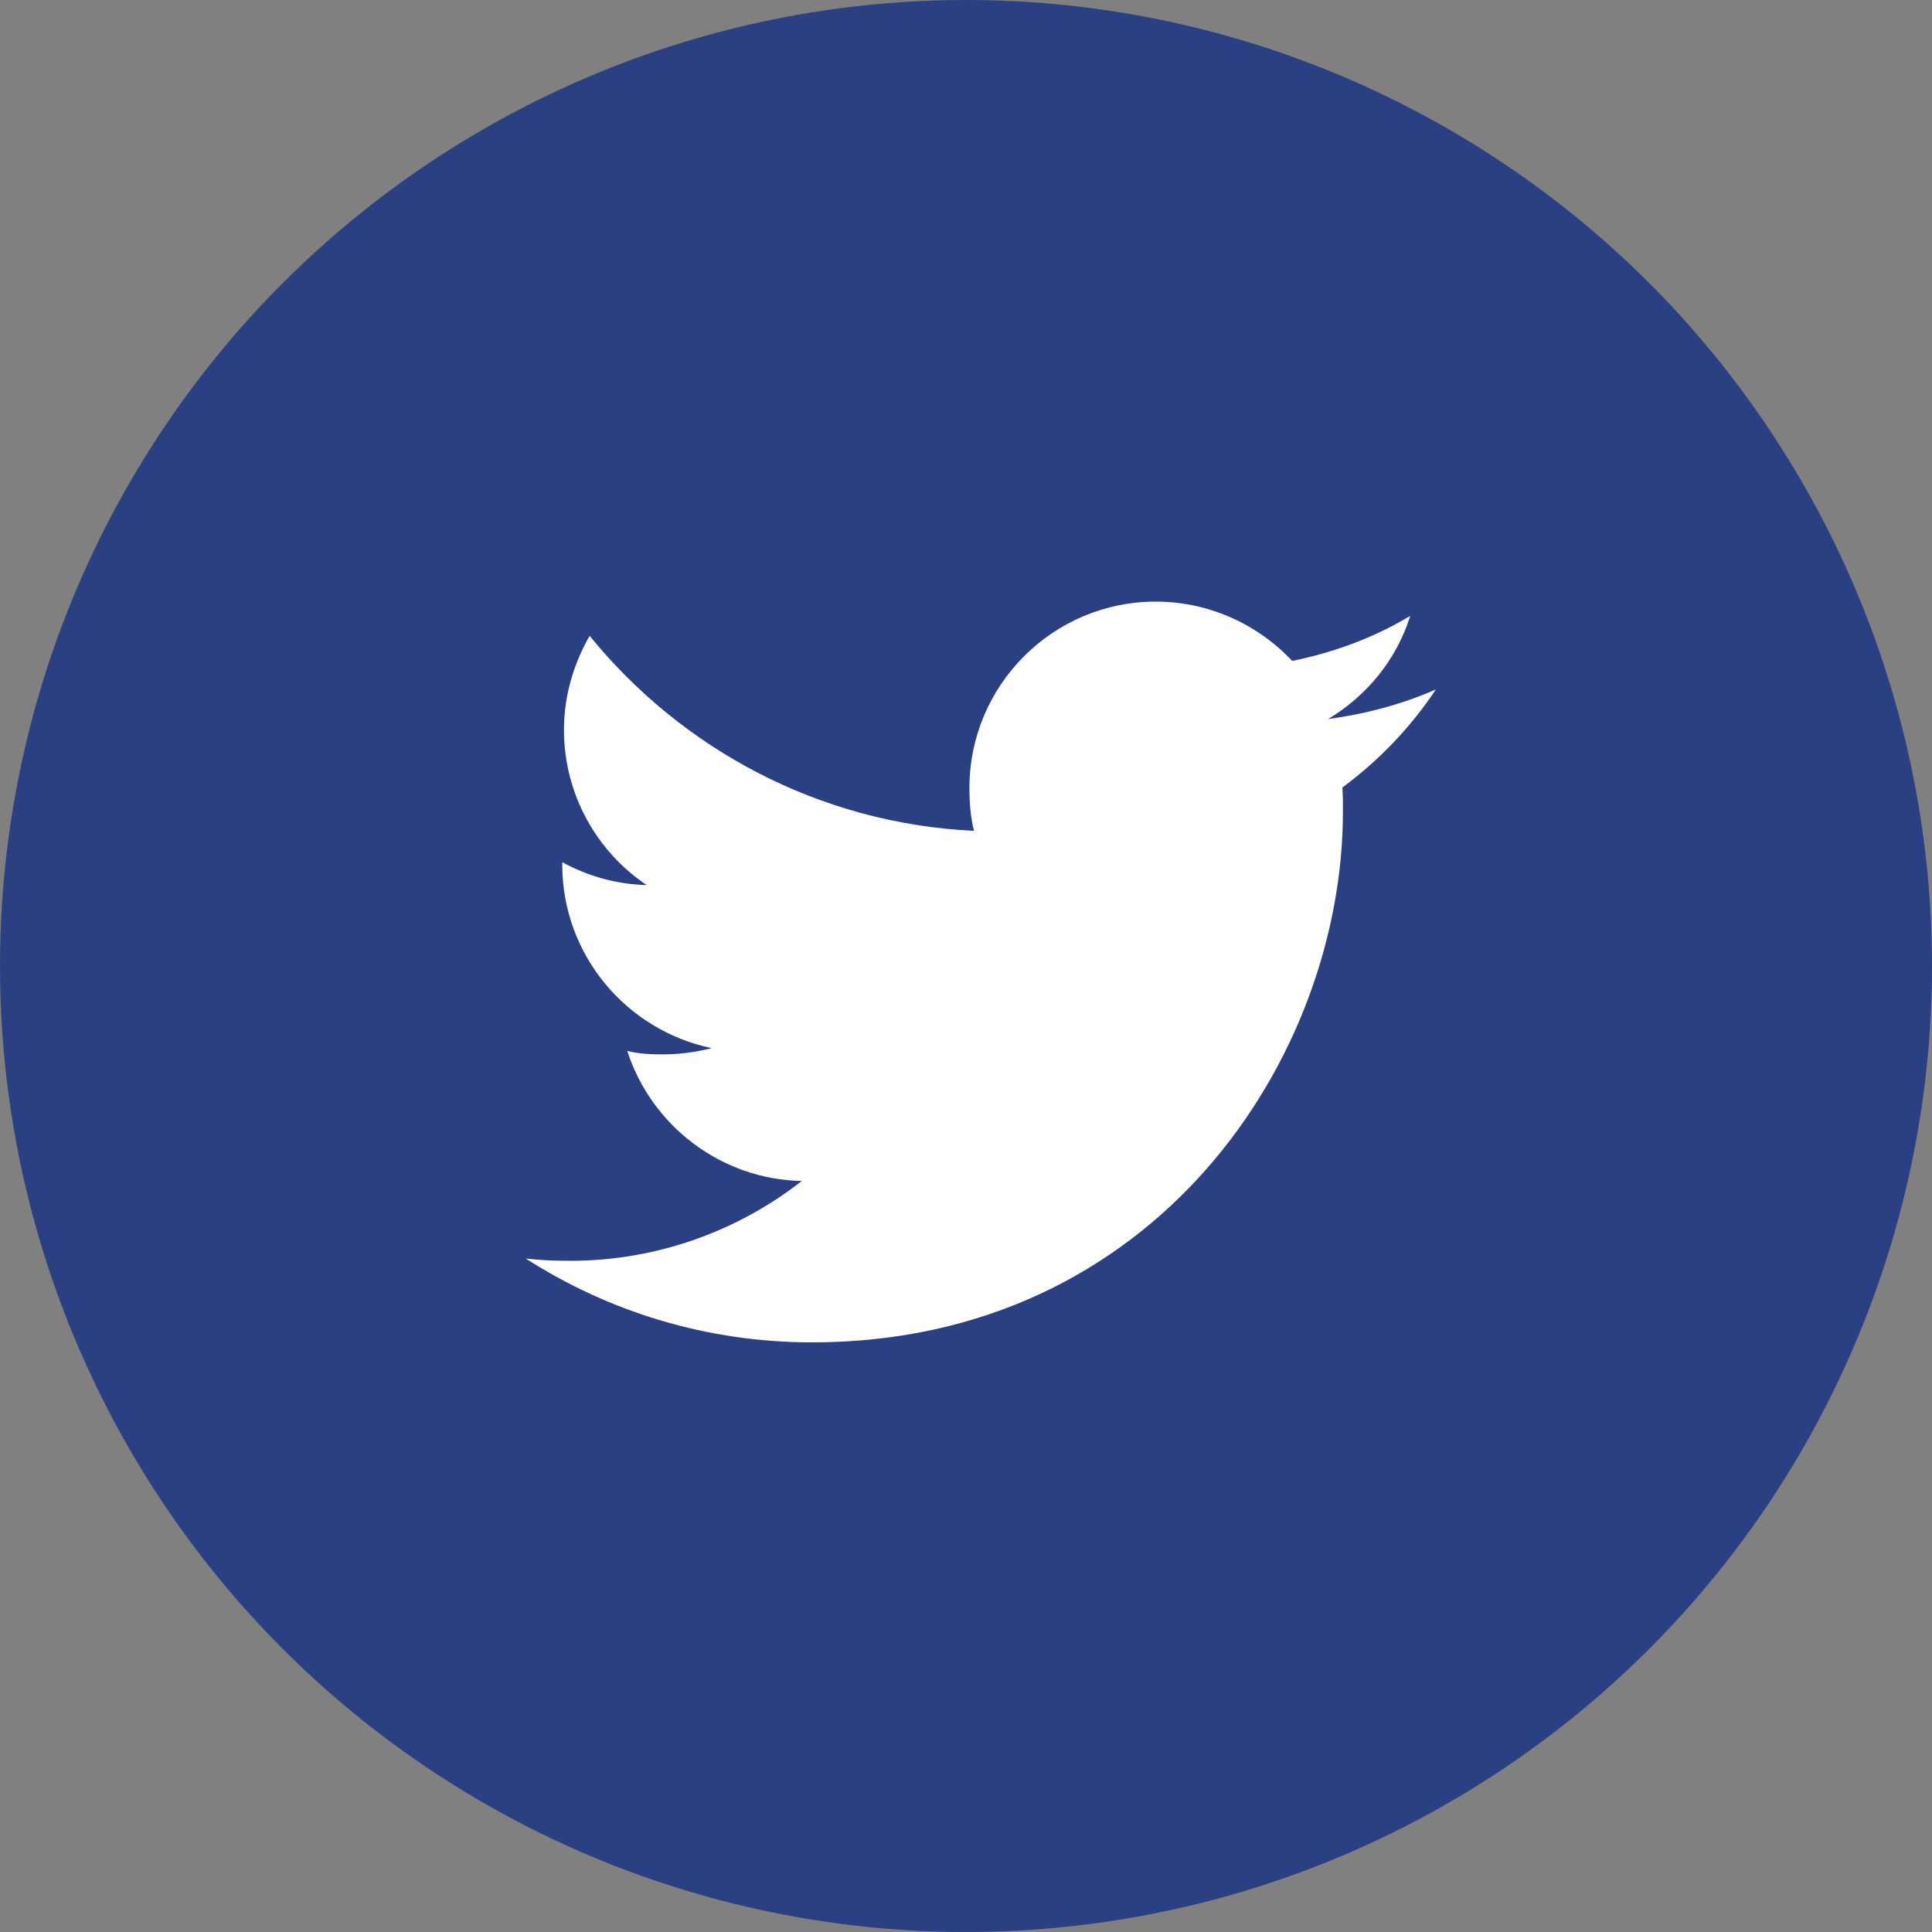 <?xml version="1.0" encoding="utf-8"?>
<!-- Generator: Adobe Illustrator 24.3.0, SVG Export Plug-In . SVG Version: 6.00 Build 0)  -->
<svg version="1.1" id="Layer_1" xmlns="http://www.w3.org/2000/svg" xmlns:xlink="http://www.w3.org/1999/xlink" x="0px" y="0px"
	 viewBox="0 0 33.88 33.88" style="enable-background:new 0 0 33.88 33.88;" xml:space="preserve">
<rect x="0" y="0" width="33.88" height="33.88" fill="#808080" stroke="none"/>
<style type="text/css">
	.st0{fill:#2B4083;}
	.st1{fill:#FFFFFF;}
</style>
<g>
	<circle class="st0" cx="16.94" cy="16.94" r="16.94"/>
	<g>
		<g>
			<path class="st1" d="M25.18,12.09c-0.59,0.26-1.23,0.43-1.89,0.52c0.68-0.41,1.2-1.04,1.44-1.81c-0.63,0.38-1.33,0.64-2.07,0.79
				c-0.6-0.64-1.46-1.04-2.39-1.04c-1.81,0-3.27,1.47-3.27,3.27c0,0.26,0.02,0.51,0.08,0.75c-2.72-0.13-5.13-1.44-6.74-3.42
				c-0.28,0.49-0.45,1.05-0.45,1.65c0,1.13,0.58,2.14,1.45,2.72c-0.53-0.01-1.04-0.16-1.48-0.4c0,0.01,0,0.02,0,0.04
				c0,1.59,1.13,2.91,2.62,3.22c-0.27,0.07-0.56,0.11-0.86,0.11c-0.21,0-0.42-0.01-0.62-0.06c0.42,1.3,1.63,2.25,3.06,2.28
				c-1.11,0.87-2.53,1.4-4.06,1.4c-0.27,0-0.53-0.01-0.78-0.04c1.45,0.93,3.17,1.47,5.02,1.47c6.02,0,9.31-4.99,9.31-9.31
				c0-0.14,0-0.28-0.01-0.42C24.19,13.33,24.74,12.75,25.18,12.09z"/>
		</g>
	</g>
</g>
</svg>
